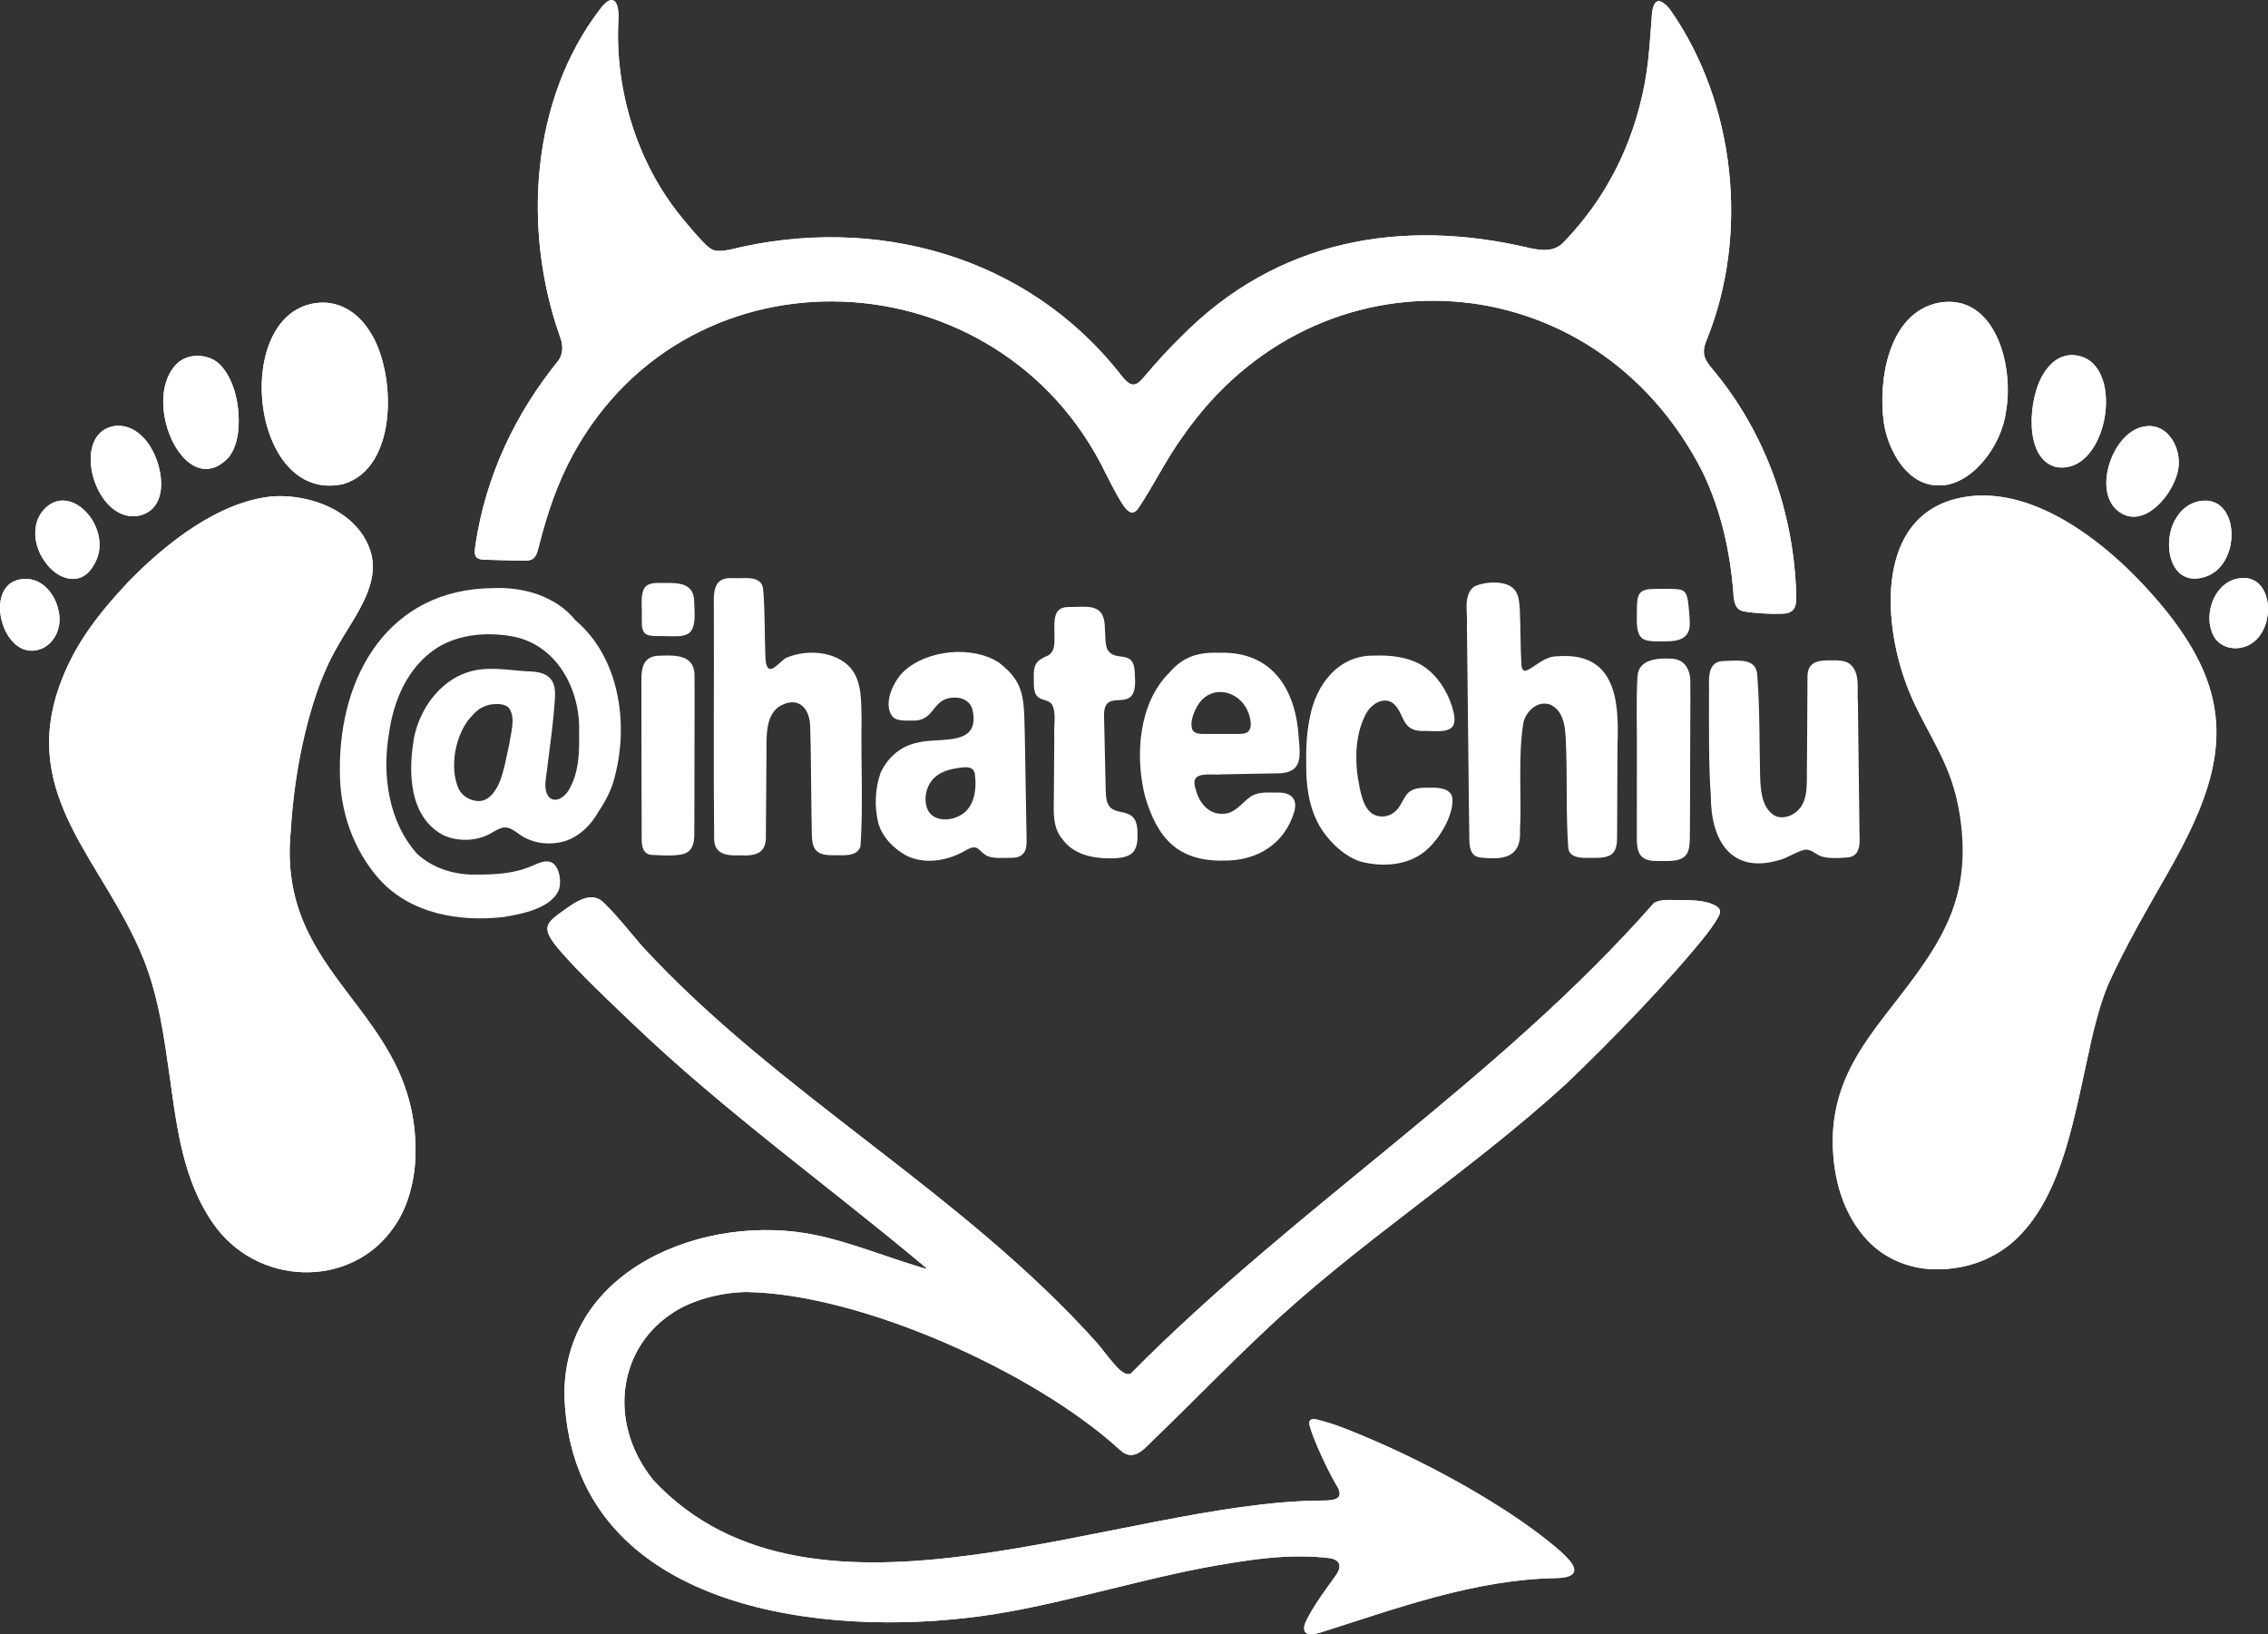 <?xml version="1.0" encoding="UTF-8"?>
<svg id="Layer_1" data-name="Layer 1" xmlns="http://www.w3.org/2000/svg" viewBox="0 0 879.393 633.612">
  <rect x="0" y="0" width="879.393" height="633.612" fill="#333333" stroke="none"/>
  <defs>
    <style>
      .cls-1 {
        fill: #fff;
      }
    </style>
  </defs>
  <g>
    <path class="cls-1" d="M642.128.85c-.906.616-1.503,2.937-1.593,4.548-.236,2.729-.408,5.473-.613,8.186-.447,6.131-1.006,12.299-2.126,18.397-4.443,23.958-15.068,45.023-31.723,62.156-3.571,3.514-8.109,3.068-12.881,2.05-50.052-11.884-98.255-3.048-134.965,34.118-5.074,4.939-9.882,10.192-14.453,15.643-1.467,1.769-2.907,3.163-4.352,3.128-1.653.113-3.578-2.148-4.781-3.688-36.204-46.34-95.449-62.516-151.778-48.555-5.427.929-6.671.753-10.214-2.981-3.108-3.178-7.289-8.208-10.236-11.956-15.98-20.725-24.05-48.159-22.635-74.129.407-6.368-1.705-11.484-7.132-4.192-26.721,34.803-30.097,85.192-15.738,126.307,1.362,3.36,1.76,6.852-.432,9.943-16.758,20.685-28.059,44.603-32.087,71.168-.398,3.263-1.009,5.973,3.425,6.002,3.855.148,10.705.292,14.854.396,1.356.012,2.962-.008,4.043-.805,1.57-1.257,1.848-3.562,2.42-5.514,3.182-12.486,7.164-24.069,13.083-34.918,45.685-83.367,165.526-76.88,206.393,7.137,1.561,3.051,3.1,6.12,4.786,9.096,2.457,4.223,5.134,8.982,8.09,4.498,5.125-7.513,11.187-19.662,17.086-27.603,52.304-75.707,159.585-68.604,201.478,13.498,7.027,14.463,10.679,30.237,12.037,46.832.141,3.413.582,7.166,4.668,7.52,3.61.592,9.63.978,13.923.815,1.582-.061,3.233-.27,4.393-1.273,1.439-1.275,1.464-4.057,1.393-6.125-.922-32.148-12.057-63.215-32.724-87.756-1.478-1.734-2.99-3.868-3.068-6.064-.141-1.808.608-3.868,1.35-5.653,16.131-40.424,10.861-90.762-13.969-126.639-1.09-1.787-4.135-5.016-5.834-3.653l-.088.067ZM123.556,117.393c-34.139,2.885-26.927,78.455,9.588,70.264,21.458-6.329,20.465-43.665,10.258-59.108-4.437-7.184-11.453-11.763-19.658-11.168l-.188.013ZM751.661,117.39c-19.316,3.883-23.563,29.816-21.221,46.493,1.599,10.752,9.165,24.624,21.437,24.295,11.732.391,23.895-14.233,25.854-28.23,3.4-18.376-4.284-46.334-25.872-42.591l-.198.033ZM803.31,137.668c-4.783.06-8.597,3.1-11.232,7.686-5.423,8.81-7.68,32.263,4.987,35.668,20.82,3.93,28.009-42.707,6.427-43.356h-.181ZM85.166,141.228c-4.449-4.238-12.674-4.553-16.998.207-13.668,14.749,4.027,53.462,20.473,35.904,1.961-2.46,3.123-5.76,3.639-9.397,1.064-8.805-.811-20.218-6.982-26.594l-.131-.12ZM43.496,165.344c-15.894,3.797-6.947,36.202,9.191,34.787,14.902-1.943,10.389-23.55,2.378-30.994-3.12-3.104-7.265-4.699-11.388-3.833l-.181.039ZM831.71,165.305c-7.838,1.155-13.092,9.975-14.559,17.467-1.215,6.149-.144,13.123,5.573,16.337,9.055,5.072,19.24-6.707,21.554-15.799,2.282-8.05-2.924-19.264-12.381-18.028l-.188.023ZM105.661,192.448c-20.695,1.984-40.997,17.882-55.893,33.12-12.649,13.575-21.254,24.993-26.831,40.674-15.006,42.975,17.274,67.693,32.431,104.919,4.943,11.969,7.282,24.707,9.169,37.52,3.56,22.565,4.669,46.213,18.019,65.532,16.832,24.482,53.297,25.686,69.941,1.871,5.892-8.012,8.605-19.267,8.627-29.558.298-55.42-54.135-66.863-48.383-124.432,1.545-23.073,5.9-47.493,16.286-68.262,2.606-4.87,5.698-9.513,8.496-14.269,4.732-8.043,8.449-16.118,6.518-24.467-4.091-16.152-22.883-23.65-38.204-22.661l-.176.013ZM763.084,192.494c-35.774,4.942-33.534,47.265-23.817,73.09,5.318,14.32,14.023,25.253,18.396,40.159,1.214,4.039,2.225,9.499,2.745,14.163,7.14,60.97-53.003,73.036-49.611,126.571.447,11.151,3.929,22.695,10.595,31.231,13.905,19.125,44.001,18.383,60.383,2.652,18.858-18.447,22.513-48.745,28.42-73.654,7.983-55.772,74.495-100.009,38.624-157.071-16.425-26.038-51.752-61.164-85.534-57.171l-.2.03ZM17.018,197.584c-5.053,5.502-3.894,14.212.232,19.943,4.843,7.317,14.32,10.369,19.168,1.448,8.215-13.245-8.655-32.822-19.265-21.54l-.135.149ZM852.542,194.355c-3.763.752-6.927,3.315-8.848,6.672-5.561,8.814-2.651,26.611,10.799,22.78,15.042-4.151,14.165-32.537-1.753-29.49l-.199.039ZM9.197,224.474c-16.007.918-8.997,30.338,4.863,27.641,6.87-1.327,10.215-8.795,8.657-15.269-1.242-6.404-6.344-12.805-13.321-12.385l-.199.013ZM867.565,224.334c-9.29,1.825-13.441,14.435-9.249,22.228,1.929,3.722,6.409,5.34,10.463,4.569,14.452-2.475,14.175-29.756-1.015-26.835l-.2.038ZM438.286,532.631c-3.821,1.456-10.256-9.262-12.984-12.015-52.59-58.662-123.402-96.306-176.316-153.746-4.327-5.091-10.349-12.53-14.399-16.39-4.92-5.648-11.495-.727-16.149,2.6-3.342,2.587-6.422,4.206-6.19,7.348.111,2.073,2.235,4.947,3.88,6.96,2.549,3.07,4.891,5.538,7.529,8.321,7.102,7.374,14.683,14.514,22.095,21.587,35.575,33.98,75.819,62.757,113.368,94.272.324.547-.945.169-3.273-.6-11.267-3.382-26.555-9.376-38.729-11.948-43.745-9.551-100.56,13.546-98.185,64.295,4.365,78.056,93.511,91.137,155.721,83.974,29.033-3.097,61.914-13.668,92.012-19.436,16.457-2.987,32.854-5.76,49.084-3.729,4.87.929,4.23,4.177,1.641,7.465-3.771,5.235-7.769,10.619-10.652,16.261-2.771,5.389.057,6.803,5.372,5.051,29.81-9.424,59.633-20.508,91.241-21.063,4.146-.088,9.791-1.005,5.572-6.399-18.993-20.175-71.464-47.645-98.551-55.138-2.372-.439-3.133.561-2.502,2.711,1.474,5.256,6.698,16.601,10.117,22.443,3.565,5.503.095,6.368-5.335,6.323-78.471.343-197.21,58.683-259.328-7.903-4.673-5.755-8.113-12.515-9.773-19.09-4.513-17.402,1.685-35.272,16.572-45.286,7.634-5.396,19.351-8.459,29.278-8.575,44.193.622,111.664,30.901,144.686,61.065,6.036,5.72,10.395-1.495,15.044-5.578,13.347-12.955,26.302-26.272,39.831-39.035,36.936-35.299,80.652-62.721,118.268-97.164,17.326-16.503,40.234-40.144,54.181-57.621,2.783-3.623,4.765-6.555,5.431-8.473.667-2.767-3.211-3.726-5.303-4.344-4.272-1.06-9.126-.63-13.714-.861-2.214-.06-4.514.1-6.48,1.144-60.41,68.663-138.627,117.489-202.941,182.534l-.121.04Z"/>
    <path class="cls-1" d="M438.407,532.591c64.315-65.045,142.531-113.871,202.941-182.535,1.963-1.039,4.268-1.203,6.481-1.143,4.588.23,9.443-.199,13.714.861,1.504.319,3.02.944,4.208,1.744,1.009.674,1.397,1.548,1.095,2.6-.666,1.918-2.648,4.85-5.431,8.473-13.999,17.518-36.858,41.109-54.181,57.621-37.616,34.443-81.332,61.864-118.268,97.164-13.529,12.763-26.483,26.08-39.831,39.035-4.645,4.068-9.004,11.308-15.045,5.579-33.017-30.157-100.484-60.446-144.685-61.068-9.923.119-21.644,3.18-29.278,8.577-14.888,10.013-21.087,27.885-16.572,45.286,1.657,6.574,5.095,13.339,9.773,19.09,62.136,66.59,180.834,8.246,259.327,7.904,5.021.008,9.082-.627,5.335-6.324-3.419-5.842-8.643-17.187-10.117-22.443-.672-2.204.21-3.131,2.502-2.71,8.544,1.886,16.68,5.856,24.698,9.236,22.075,9.835,46.965,23.445,65.939,38.474,2.76,2.218,5.647,4.528,7.914,7.427,3.947,5.128-.916,6.402-5.573,6.399-31.608.555-61.431,11.639-91.241,21.064-5.269,1.691-8.15.455-5.372-5.051,2.883-5.642,6.881-11.026,10.652-16.261,2.488-3.24,3.344-6.484-1.642-7.465-16.232-2.031-32.627.736-49.084,3.728-30.099,5.771-62.976,16.336-92.012,19.437-62.177,7.169-151.382-5.93-155.721-83.976-2.352-50.755,54.42-73.843,98.185-64.293,12.135,2.559,27.463,8.567,38.728,11.946,2.328.77,3.597,1.148,3.273.601-37.549-31.516-77.792-60.291-113.368-94.273-10.13-9.754-20.481-19.165-29.624-29.908-5.094-6.353-5.911-8.967,2.31-14.308,4.648-3.33,11.22-8.256,16.148-2.6,4.05,3.86,10.072,11.299,14.399,16.39,52.912,57.438,123.727,95.086,176.316,153.746,2.476,2.988,5.256,6.687,7.812,9.423,1.462,1.644,3.565,3.269,5.172,2.593l.121-.04Z"/>
    <path class="cls-1" d="M642.216.783c1.718-1.373,4.688,1.903,5.834,3.654,24.836,35.87,30.099,86.22,13.969,126.639-.744,1.785-1.492,3.845-1.35,5.653.074,2.196,1.591,4.329,3.068,6.064,20.668,24.541,31.803,55.608,32.725,87.756.175,4.517-.574,7.445-5.786,7.397-4.292.163-10.312-.222-13.923-.815-4.138-.377-4.46-4.072-4.667-7.521-1.358-16.594-5.011-32.369-12.038-46.834-41.962-82.131-149.128-89.191-201.477-13.493-5.89,7.929-11.972,20.118-17.087,27.601-2.954,4.466-5.635-.261-8.09-4.498-1.686-2.976-3.225-6.044-4.786-9.097-40.828-84.03-160.779-90.471-206.393-7.134-5.918,10.847-9.9,22.43-13.083,34.916-.586,1.956-.835,4.252-2.419,5.514-1.073.794-2.671.812-4.043.805-4.15-.104-10.999-.248-14.854-.396-.458-.03-.875-.073-1.247-.138-1.776-.283-2.442-1.139-2.47-2.755-.024-.869.115-1.941.291-3.109,4.033-26.566,15.325-50.482,32.088-71.168,2.229-3.09,1.749-6.583.431-9.943-14.358-41.115-10.983-91.504,15.738-126.307,5.365-7.095,7.484-2.536,7.132,4.192-1.428,25.963,6.663,53.409,22.634,74.129,2.947,3.748,7.129,8.778,10.237,11.956,3.559,3.738,4.771,3.906,10.215,2.979,56.351-13.955,115.558,2.212,151.777,48.557,1.203,1.538,3.128,3.8,4.781,3.686,1.445.034,2.885-1.359,4.352-3.128,4.571-5.45,9.38-10.704,14.453-15.644,36.775-37.197,84.871-45.989,134.965-34.116,4.747,1.023,9.335,1.456,12.88-2.051,16.656-17.133,27.277-38.196,31.723-62.156,1.121-6.098,1.679-12.266,2.126-18.397.205-2.712.377-5.457.613-8.186.065-1.594.686-3.93,1.593-4.548l.088-.067Z"/>
    <path class="cls-1" d="M763.284,192.464c23.055-2.951,45.41,12.754,62.042,28.428,65.411,63.978,21.891,96.205-8.136,161.291-5.638,14.691-7.928,29.901-11.578,45.377-5.733,24.237-13.475,53.021-38.994,61.974-7.632,2.651-17.169,3.44-24.612,1.614-15.449-3.602-25.305-16.404-29.216-31.341-16.529-67.158,66.452-79.441,44.872-154.065-4.608-15.696-14.172-27.301-19.272-42.622-8.907-25.507-10.019-65.961,24.695-70.626l.2-.03Z"/>
    <path class="cls-1" d="M105.836,192.435c15.318-.99,34.117,6.504,38.204,22.661,1.931,8.349-1.786,16.424-6.518,24.467-5.886,9.467-11.698,18.909-14.93,29.621-5.444,16.471-8.949,35.51-9.853,52.91-5.735,57.627,48.652,68.93,48.386,124.431-.023,10.287-2.734,21.556-8.629,29.559-16.646,23.788-53.11,22.639-69.941-1.872-13.351-19.314-14.46-42.969-18.02-65.531-1.887-12.813-4.225-25.551-9.169-37.52-15.156-37.225-47.436-61.943-32.43-104.918,5.567-15.681,14.184-27.108,26.831-40.674,14.886-15.246,35.205-31.139,55.893-33.12l.176-.013Z"/>
    <path class="cls-1" d="M123.745,117.381c8.206-.593,15.22,3.983,19.658,11.168,10.204,15.434,11.204,52.777-10.258,59.109-36.515,8.19-43.727-67.378-9.588-70.264l.188-.013Z"/>
    <path class="cls-1" d="M751.86,117.357c21.587-3.736,29.273,24.21,25.872,42.592-1.964,13.995-14.117,28.622-25.854,28.229-12.274.323-19.835-13.54-21.436-24.295-2.345-16.674,1.909-42.612,21.221-46.493l.198-.033Z"/>
    <path class="cls-1" d="M85.298,141.348c6.171,6.375,8.045,17.789,6.982,26.594-.516,3.637-1.678,6.937-3.639,9.397-16.446,17.556-34.142-21.154-20.472-35.904,4.325-4.758,12.55-4.448,16.998-.207l.131.12Z"/>
    <path class="cls-1" d="M803.491,137.667c21.582.649,14.393,47.285-6.426,43.356-12.664-3.401-10.412-26.853-4.987-35.668,2.635-4.587,6.449-7.626,11.232-7.686h.181Z"/>
    <path class="cls-1" d="M831.898,165.282c9.456-1.232,14.663,9.975,12.381,18.028-2.314,9.092-12.499,20.871-21.554,15.799-5.718-3.217-6.787-10.187-5.573-16.337,1.464-7.49,6.723-16.314,14.559-17.467l.188-.023Z"/>
    <path class="cls-1" d="M43.677,165.305c4.123-.867,8.267.729,11.387,3.833,8.011,7.439,12.524,29.055-2.378,30.994-16.139,1.414-25.085-30.991-9.191-34.788l.181-.039Z"/>
    <path class="cls-1" d="M852.74,194.315c15.917-3.046,16.796,25.339,1.752,29.49-13.452,3.828-16.359-13.964-10.799-22.78,1.921-3.356,5.084-5.919,8.848-6.671l.199-.039Z"/>
    <path class="cls-1" d="M17.153,197.435c10.609-11.281,27.482,8.295,19.264,21.54-4.85,8.919-14.322,5.872-19.168-1.449-4.126-5.728-5.286-14.443-.232-19.943l.135-.149Z"/>
    <path class="cls-1" d="M9.396,224.461c6.978-.419,12.078,5.98,13.321,12.385,1.558,6.472-1.787,13.946-8.658,15.269-13.859,2.697-20.871-26.723-4.863-27.641l.199-.013Z"/>
    <path class="cls-1" d="M867.765,224.296c15.189-2.92,15.467,24.361,1.014,26.836-4.054.77-8.535-.846-10.463-4.569-4.193-7.793-.042-20.404,9.248-22.228l.2-.038Z"/>
  </g>
  <g>
    <path class="cls-1" d="M191.289,228.015c11.757-.51,24.288,3.117,31.88,12.509,16.82,14.279,20.667,39.55,15.305,60.205-1.166,5.155-3.571,9.746-6.473,14.019-3.22,5.87-9.031,11.174-15.89,12.003-4.993.771-10.268-.144-14.593-3.193-1.744-1.172-3.592-2.818-5.743-2.746-1.636-.01-3.547,1.15-5.178,2.116-5.535,3.277-13.123,3.55-18.871.788-13.335-7.275-13.543-24.829-11.082-38.239,2.359-10.84,9.82-21.219,20.46-24.763,7.396-2.567,15.453-.925,23.101-.451,7.819.055,11.668,2.456,10.936,10.815-.512,8.566-1.781,17.161-2.824,25.612-.265,3.894-2.248,9.814.918,12.701,2.566,1.867,5.571-.436,7.085-2.736,4.142-6.681,4.388-14.815,4.219-22.736.594-16.39-8.466-33.901-25.731-37.154-9.802-1.817-20.838-.933-29.368,4.416-11.388,7.393-16.886,20.351-18.662,33.491-2.664,16.063-.069,34.199,11.061,46.465,6.18,5.623,14.583,8.146,22.906,7.94,7.415.038,14.761-.391,21.595-3.391,2.406-.947,5.251-2.586,7.763-1.2,2.771,1.662,3.665,6.999,2.674,10.3-2.793,7.392-14.763,9.688-21.696,10.771-17.108,1.909-35.843-1.306-47.846-14.507-10.327-11.469-15.563-26.868-15.455-42.234-.358-37.142,19.169-70.451,59.308-70.797l.199-.004ZM183.272,277.249c-6.622,6.497-9.332,20.325-5.35,28.759,1.536,2.95,4.979,4.768,8.237,4.545,3.508-.3,5.801-3.592,7.302-6.746,1.999-4.643,3.04-11.069,4.057-15.554.563-4.162,2.408-9.668.053-13.445-1.123-1.608-3.45-1.962-5.617-1.825-3.308.055-6.499,1.669-8.562,4.139l-.121.127Z"/>
    <path class="cls-1" d="M283.969,224.139c4,.333,11.136-1.425,11.908,4.062.805,8.662.518,17.346.894,26.191.07,1.514.109,3.39,1.006,4.558,1.892,1.866,5.314-3.437,7.547-4.104,7.835-3.154,18.594-2.387,24.469,4.103,4.588,5.467,4.058,13.214,4.271,19.947-.305,16.391.668,33.052-.394,49.004-.852,3.698-5.147,3.756-8.256,3.693-3.435-.059-6.963.321-9.009-1.915-1.376-1.553-1.519-3.812-1.615-5.829-.133-5-.14-9.97-.225-14.97-.166-8.908-.088-17.835-.421-26.731.037-8.021-5.093-12.636-12.284-8.059-4.344,3.19-4.67,9.6-4.654,14.691-.044,11.528-.166,22.921-.243,34.539.35,7.325-3.235,8.632-10.211,8.305-4.929.186-9.809-.386-9.848-6.424-.295-29.483-.011-59.066-.107-88.455.041-5.621-1.059-13.032,6.981-12.602l.189-.004Z"/>
    <path class="cls-1" d="M571.676,227.348c4.213-1.948,13.269-2.64,16.071,1.949,1.218,2.02,1.38,4.564,1.538,6.896.337,7.122.208,14.417.64,21.605.569,6.552,6.77-3.424,13.65-3.34,22.618-1.906,24.304,16.55,23.59,34.204-.055,11.807-.095,23.645-.151,35.612.031,2.367-.238,5.372-1.896,6.723-1.94,1.836-6.058,1.597-9.184,1.612-3.114.023-7.387-.044-7.858-3.829-.89-12.598-.393-25.457-.813-38.238-.306-5.884.166-14.169-5.898-17.245-4.849-1.995-9.58,2.193-10.675,6.869-2.19,13.585-.621,27.878-1.325,41.874.577,10.496-6.525,11.439-15.341,10.419-4.039-.396-4.292-4.304-4.305-7.653-.099-4.976-.138-9.975-.198-15.053-.085-7.621-.169-15.434-.246-23.193-.163-14.505-.337-29.132-.491-43.718.401-5.026-1.666-11.918,2.757-15.408l.134-.086Z"/>
    <path class="cls-1" d="M472.923,253.074c20.484-.57,29.591,14.334,30.657,33.049.741,8.047,1.226,13.841-8.84,13.72-7.061.122-14.02.233-21.075.382-3.27.372-8.98-.858-10.342,1.983-.415,1.018-.147,2.543.413,4.22,1.322,4.954,5.002,9.42,10.483,9.078,4.794-.002,7.385-4.491,10.98-6.839,2.939-1.775,6.594-1.366,10.138-1.369,4.678-.18,7.956,1.981,6.541,7.295-3.738,12.683-14.478,19.195-27.302,19.07-17.886.362-25.918-8.748-30.656-25.134-3.91-15.624-2.36-36.004,9.415-47.653,5.372-6.316,11.299-8.077,19.39-7.804l.198.002ZM464.96,272.62c-1.795,2.625-3.922,7.431-2.542,10.484,1.277,1.883,4.181,1.347,6.916,1.442,3.627-.002,7.282.004,10.959-.003,1.07-.021,2.23-.031,3.165-.522,2.904-1.671,1.005-7.623-.491-9.917-3.958-6.486-12.899-8.256-17.884-1.644l-.122.161Z"/>
    <path class="cls-1" d="M387.41,256.962c8.055,6.229,9.467,11.379,9.773,21.395.269,8.307.313,16.454.485,24.872.128,7.444.284,14.924.379,22.177.202,4.284-.979,7.164-5.773,7.179-3.261-.024-7.524.494-10.006-.998-1.095-.646-1.973-1.724-2.962-2.461-1.758-1.426-3.895.066-5.609.986-6.716,3.731-15.344,5.092-22.353,1.574-4.885-2.73-9.253-7.112-10.8-12.604-1.549-6.438-1.292-13.408.935-19.584,2.749-5.836,7.84-10.348,14.354-11.582,8.677-2.223,24.303,1.826,21.296-12.525-.588-3.11-3.665-5.063-6.826-4.911-9.19-.16-7.385,9.159-16.383,8.892-3.038-.01-6.146.304-7.964-1.64-3.673-5.121.496-13.719,4.616-17.561,8.929-8.202,26.295-10.009,36.698-3.317l.142.107ZM363.045,300.887c-3.603,2.751-5.101,8.084-3.614,12.377,1.77,5.182,8.472,5.269,12.616,3.014,5.916-2.968,6.709-10.446,5.944-16.334-.667-2.958-3.469-2.626-6.377-2.213-2.94.452-6.106,1.233-8.417,3.037l-.152.119Z"/>
    <path class="cls-1" d="M668.628,256.268c5.77-.159,12.648-1.27,12.767,6.001.992,13.13.76,26.178,1.086,39.261.218,5.114.671,11.404,5.312,14.517,3.59,2.152,8.59-.149,10.672-3.499,1.853-2.872,2.061-6.441,2.117-9.776.154-13.207.123-26.593.249-39.679-.276-6.613,3.941-7.194,9.856-7.059,2.167-.027,4.506.02,6.359,1.246,4.5,3.418,2.895,10.112,3.336,15.089.188,15.801.389,32.005.588,47.954-.216,4.21,1.542,11.346-4.315,12.108-3.624.243-8.485.692-11.461-.852-1.622-.827-3.055-2.218-4.967-2.164-2.991.281-7.143,3.311-10.56,4.105-18.581,5.414-26.333-7.933-26.301-24.722-.932-13.047-.68-26.267-.729-39.18.277-4.971-1.532-13.266,5.811-13.336l.181-.015Z"/>
    <path class="cls-1" d="M551.973,258.335c5.394,3.693,9.029,9.344,11.034,15.539.658,2.343,1.557,5.447.378,7.614-2.153,3.021-8.328,1.694-11.786,1.937-8.78-.057-6.727-7.348-11.845-11.059-3.832-2.269-8.253.927-10.138,4.393-4.507,8.653-4.394,19.185-2.429,28.618.632,2.893,1.36,5.994,3.132,8.396,2.584,3.642,8.019,3.621,11.048.456,2.207-2.098,2.999-5.77,5.279-7.36,2.09-1.614,5.54-1.479,8.589-1.477,3.419-.07,7.374.614,7.903,3.984.626,6.466-4.745,15.176-9.091,19.304-6.835,6.881-17.711,7.765-26.698,5.297-5.905-1.993-10.766-6.585-14.316-11.559-4.676-6.642-6.446-15.411-6.534-23.588-.141-6.987-.081-14.076,1.433-20.925,2.366-12.47,11.012-23.857,24.644-23.721,6.611-.256,13.485.471,19.231,4.044l.166.108Z"/>
    <path class="cls-1" d="M413.837,235.357c7.618.06,14.578-2.038,14.574,8.43.233,2.659.016,6.037.996,8.053,3.237,5.402,10.716-.992,10.617,10.004,1.46,17.245-12.352,2.951-11.936,15.949.207,9.392.411,19.018.624,27.99.128,2.434.006,5.359,1.75,7.2,1.886,2.02,5.314,1.598,7.656,2.936,3.12,1.72,2.98,5.882,2.918,9.074-.037,2.469-.767,5.252-3.003,6.435-2.207,1.272-5.586,1.399-8.431,1.368-6.553-.092-13.576-1.803-17.582-7.34-3.86-4.414-3.491-10.446-3.406-15.93.054-7.934.135-16.077.176-24.112-.305-3.79.98-9.253-1.005-12.434-.843-1.079-2.338-1.417-3.594-1.847-3.412-.972-3.356-4.214-3.35-7.885-.152-5.652.726-7.124,5.651-9.166,3.051-1.968,2.249-5.871,2.349-9.441-.073-4.042-.295-9.003,4.815-9.267l.18-.018Z"/>
    <path class="cls-1" d="M648.285,255.39c5.494.306,7.374,5.041,7.127,9.878.044,3.386.003,6.855-.003,10.255-.05,13.315-.104,26.942-.128,40.222-.022,3.289.002,6.588-.081,9.88-.064,2.172-.268,4.812-1.881,6.339-2.391,2.304-7.202,1.803-10.646,1.843-8.916.308-7.96-5.817-8.011-12.579-.011-9.266.008-18.418.01-27.722.152-10.544-.382-21.061.259-31.449.479-6.556,8.108-6.976,13.168-6.685l.188.018Z"/>
    <path class="cls-1" d="M256.208,254.207c6.579-.295,13.458.019,13.081,8.342.072,5.586,0,11.226.013,16.827-.056,12.936-.033,26.12-.067,38.995-.287,4.329,1.224,10.997-4.103,12.695-3.729.94-8.311.571-12.185.395-3.892-.127-4.169-3.684-4.14-6.913-.09-20.062-.082-40.193-.117-60.163-.051-5.43.627-10.239,7.324-10.168l.195-.01Z"/>
    <path class="cls-1" d="M257.816,226.026c5.327-.058,11.009.049,11.332,6.776.006,3.658,1.145,10.524-2.191,12.825-2.484,1.458-5.558.977-8.381,1.025-2.723-.19-7.003.465-8.608-1.202-1.527-1.726-.988-4.323-1.118-6.469.147-3.384-.595-7.77.835-10.703,1.452-2.654,5.045-2.247,7.935-2.256l.196.003Z"/>
    <path class="cls-1" d="M641.924,228.314c2.701-.032,5.468-.081,8.102.082,1.383.093,2.834.391,3.568,1.654.933,1.614,1.092,4.629,1.355,7.284.126,2.324.549,4.814-.081,7.071-1.793,5.078-8.153,4.125-12.601,4.275-1.892-.05-4.235-.156-5.597-1.257-2.786-2.327-1.851-8.3-1.966-12.04.083-5.371,1.093-7.065,7.024-7.065l.196-.005Z"/>
  </g>
</svg>